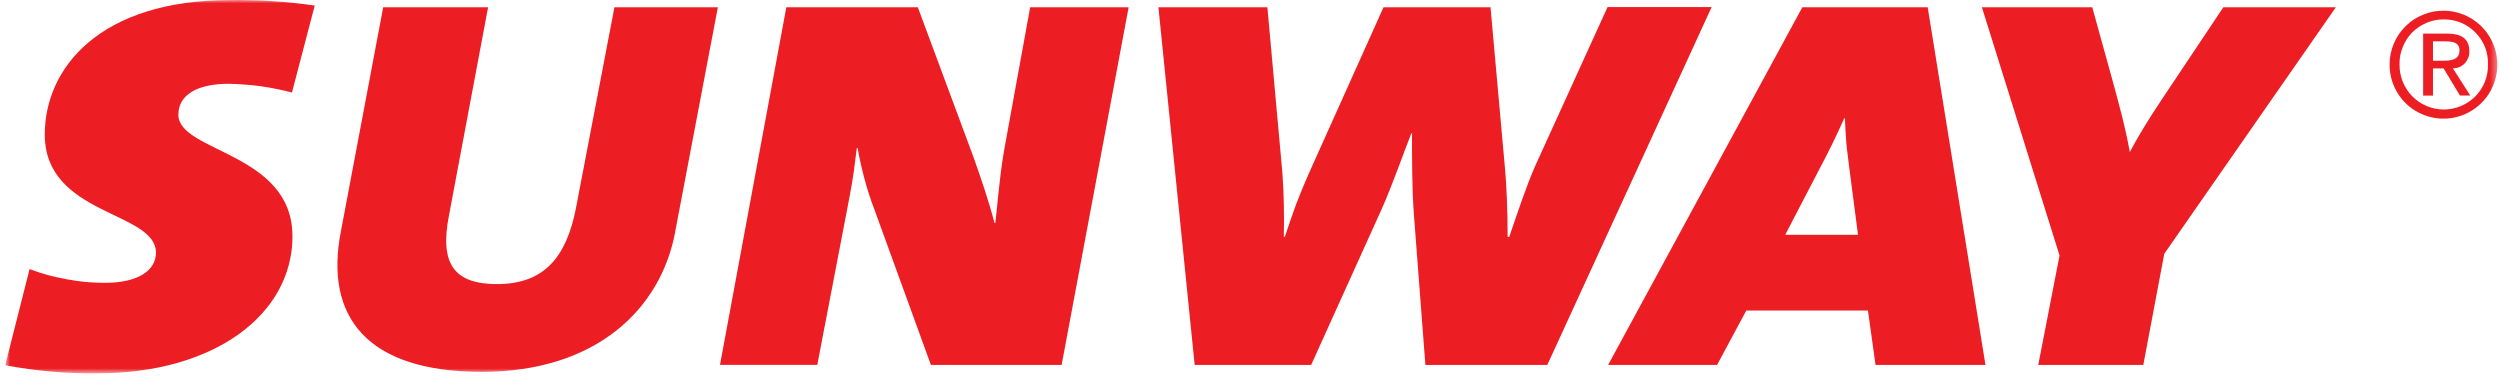 <svg width="370" height="56" viewBox="0 0 370 56" fill="none" xmlns="http://www.w3.org/2000/svg">
<g clip-path="url(#clip0_3881_8049)">
<mask id="mask0_3881_8049" style="mask-type:luminance" maskUnits="userSpaceOnUse" x="0" y="0" width="370" height="56">
<path d="M369.605 0H0.777V55.252H369.605V0Z" fill="white"/>
</mask>
<g mask="url(#mask0_3881_8049)">
<path d="M99.943 34.26C97.843 45.653 88.333 55.035 71.308 55.035C54.283 55.035 47.975 46.868 50.458 34.208L56.713 1.08H72.238L66.456 31.845C65.001 39.18 67.318 42.045 73.573 42.045C80.593 42.045 83.818 37.988 85.228 30.87L90.936 1.08H106.243L99.936 34.253L99.943 34.26Z" fill="#ED1D24"/>
<path d="M43.287 34.95C43.287 46.56 31.707 55.252 14.457 55.252C13.309 55.267 12.162 55.252 11.014 55.208C9.867 55.178 8.72 55.102 7.572 54.99C6.425 54.892 5.285 54.765 4.16 54.608C3.012 54.45 1.88 54.263 0.77 54.06L4.377 39.825C5.27 40.163 6.17 40.455 7.077 40.71C8 40.95 8.93 41.153 9.875 41.333C10.797 41.505 11.735 41.64 12.694 41.737C13.632 41.82 14.585 41.858 15.537 41.858C20.48 41.858 23.082 39.998 23.082 37.395C23.082 31.23 6.627 31.95 6.627 19.913C6.627 10.088 14.727 0.007 34.069 0.007C35.12 -0.007 36.169 0 37.219 0.03C38.255 0.045 39.297 0.09 40.347 0.172C41.382 0.233 42.425 0.323 43.474 0.435C44.51 0.547 45.544 0.675 46.58 0.818L43.212 13.688C42.447 13.5 41.682 13.32 40.917 13.162C40.137 13.005 39.357 12.87 38.577 12.758C37.797 12.645 37.01 12.57 36.215 12.518C35.434 12.457 34.647 12.412 33.852 12.398C29.217 12.398 26.397 14.025 26.397 16.98C26.419 22.545 43.279 22.545 43.279 34.943L43.287 34.95Z" fill="#ED1D24"/>
<path d="M157.116 54.007H137.774L129.411 31.005C129.126 30.27 128.864 29.535 128.624 28.785C128.384 28.035 128.159 27.277 127.956 26.512C127.746 25.747 127.559 24.982 127.386 24.217C127.214 23.452 127.056 22.68 126.929 21.9H126.809C126.546 24 126.329 26.01 125.736 29.115L120.959 54H106.559L116.376 1.08H135.839L144.081 23.265C145.154 26.325 146.279 29.52 147.186 33.007H147.306C147.644 30.21 147.854 26.872 148.551 22.567L152.466 1.072H167.039L157.124 54L157.116 54.007Z" fill="#ED1D24"/>
<path d="M229.01 54.007H210.957L209.24 31.529C208.977 27.877 208.977 23.407 208.977 19.732H208.88C207.785 22.454 206.18 27.134 204.462 31.005L194.052 54.007H176.81L171.447 1.079H187.572L189.792 25.559C189.837 26.355 189.89 27.149 189.935 27.945C189.965 28.724 189.987 29.512 190.01 30.307C190.025 31.102 190.032 31.89 190.032 32.669C190.032 33.45 190.025 34.26 190.01 35.054H190.152C190.407 34.26 190.677 33.465 190.962 32.669C191.232 31.875 191.51 31.087 191.795 30.307C192.095 29.527 192.41 28.747 192.725 27.967C193.04 27.202 193.37 26.437 193.707 25.672L204.762 1.072H220.595L222.747 25.027C222.965 27.442 223.13 31.02 223.13 35.054H223.37C224.495 31.762 225.95 27.39 227.195 24.592L237.92 1.042H253.325L229.01 53.992V54.007Z" fill="#ED1D24"/>
<path d="M320.315 37.553L317.21 54.008H301.662L304.812 37.815L293.322 1.08H309.657L312.882 12.735C313.625 15.533 314.555 18.78 315.2 22.455H315.245C317.18 18.78 319.542 15.315 321.552 12.308L329.052 1.08H345.702L320.315 37.553Z" fill="#ED1D24"/>
<path fill-rule="evenodd" clip-rule="evenodd" d="M285.299 1.08L293.849 54.008H277.581L276.456 45.96H258.449L254.129 54.008H238.004L266.744 1.08H285.299ZM274.986 34.755L273.651 24.51C273.569 23.918 273.501 23.333 273.434 22.74C273.351 22.17 273.291 21.585 273.246 21C273.201 20.408 273.156 19.823 273.126 19.23C273.096 18.66 273.074 18.075 273.051 17.49H272.954C271.761 20.168 270.636 22.455 269.489 24.608L264.209 34.755H274.979H274.986Z" fill="#ED1D24"/>
<path fill-rule="evenodd" clip-rule="evenodd" d="M361.73 1.583C364.955 1.628 367.843 3.616 369.036 6.601C370.228 9.586 369.515 13.028 367.22 15.271C364.903 17.543 361.49 18.188 358.505 16.921C355.543 15.675 353.631 12.743 353.661 9.518C353.661 8.468 353.878 7.418 354.283 6.458C354.688 5.476 355.288 4.598 356.053 3.856C356.796 3.113 357.681 2.543 358.656 2.161C359.638 1.756 360.688 1.561 361.738 1.591L361.73 1.583ZM361.73 2.873C360.868 2.851 359.991 3.016 359.196 3.353C358.386 3.691 357.643 4.163 357.02 4.786C356.42 5.408 355.925 6.151 355.61 6.961C355.273 7.771 355.108 8.656 355.13 9.518C355.108 11.288 355.775 12.983 357.02 14.251C358.235 15.495 359.938 16.208 361.678 16.208C363.418 16.208 365.143 15.488 366.358 14.251C367.603 12.983 368.271 11.288 368.218 9.518C368.241 8.656 368.098 7.801 367.791 6.983C367.453 6.173 367.003 5.453 366.38 4.831C365.78 4.208 365.046 3.706 364.258 3.376C363.471 3.038 362.608 2.873 361.723 2.873H361.73ZM360.081 14.146H358.626V4.973H362.113C364.31 4.973 365.458 5.738 365.458 7.553C365.48 7.861 365.435 8.198 365.315 8.506C365.195 8.813 365.031 9.106 364.791 9.368C364.573 9.608 364.288 9.796 364.003 9.916C363.695 10.058 363.358 10.103 363.02 10.103L365.6 14.138H364.071L361.656 10.126H360.081V14.138V14.146ZM360.081 8.986H361.73C363.425 8.986 364.003 8.461 364.003 7.456C364.003 6.646 363.575 6.121 361.97 6.121H360.081V8.986Z" fill="#ED1D24"/>
</g>
</g>
<defs>
<clipPath id="clip0_3881_8049">
<rect width="369" height="55.5" fill="white" transform="translate(0.777)"/>
</clipPath>
</defs>
</svg>
